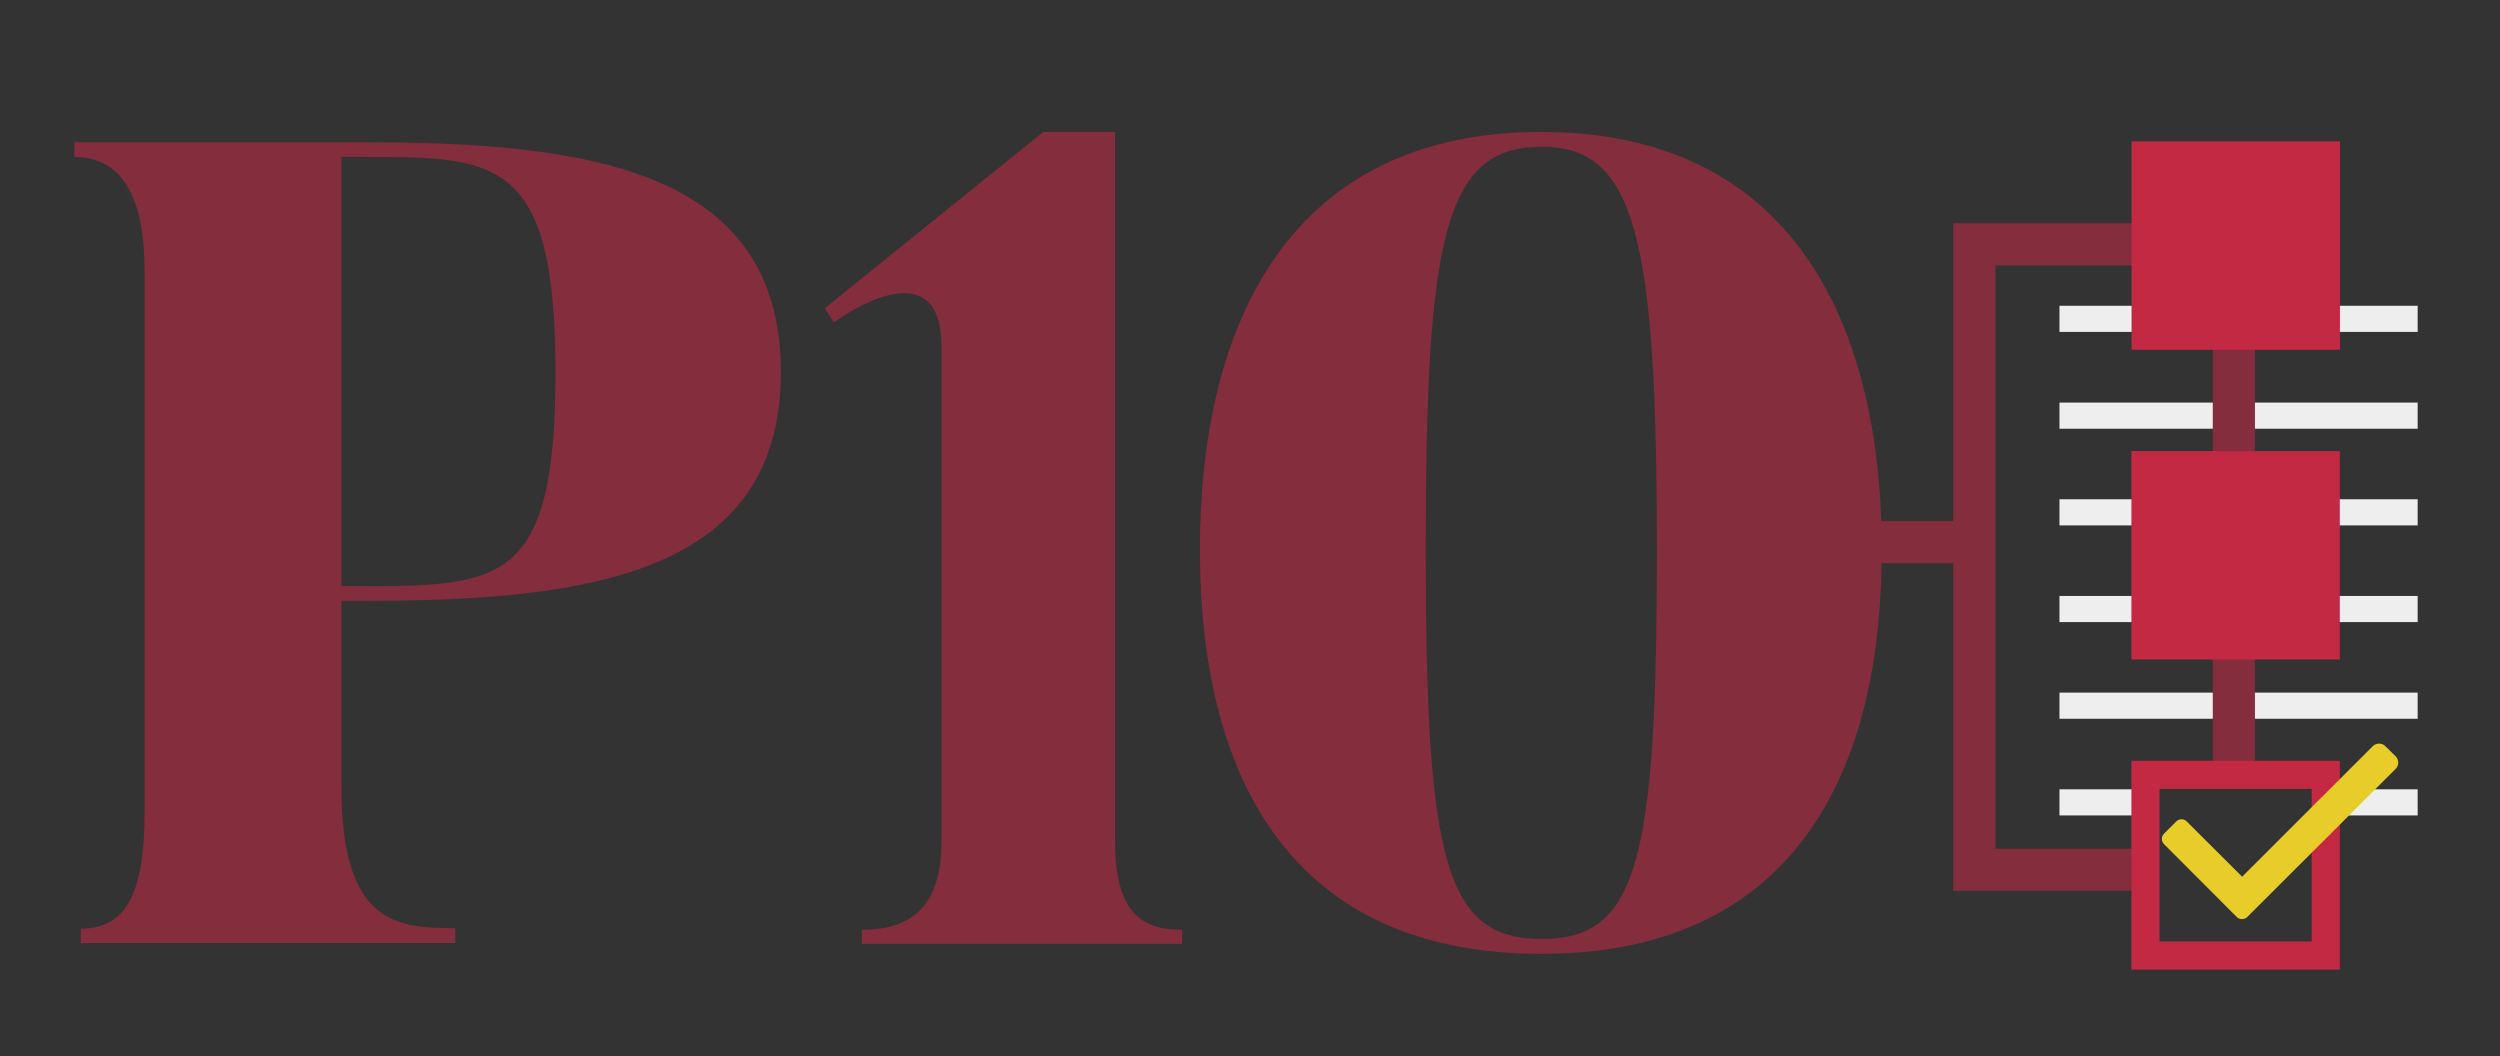 <svg id="Layer_1" data-name="Layer 1" xmlns="http://www.w3.org/2000/svg" viewBox="0 0 177.91 75.15"><rect x="0" y="0" width="177.91" height="75.15" fill="#333333" stroke="none"/><defs><style>.cls-1{fill:#842d3c;}.cls-2{fill:#edeeed;}.cls-3{fill:#c42944;}.cls-4{fill:#e8cd2a;}</style></defs><path class="cls-1" d="M24.3,56.05c0,9.8,4.05,10,8.1,10v1.06H5.75V66.09c3.4,0,4.54-2.83,4.54-8.34V19.27c0-5-1.46-8.1-5-8.1V10.12H25.76c16.12,0,29.81,1.94,29.81,16.36S41.88,42.76,25.76,42.76H24.3Zm1.46-14.34c10,0,13.77-.24,13.77-15.23,0-15.39-4.29-15.31-13.77-15.31H24.3V41.71Z"/><rect class="cls-2" x="146.56" y="21.76" width="25.49" height="1.86"/><rect class="cls-2" x="146.56" y="28.65" width="25.49" height="1.86"/><rect class="cls-2" x="146.56" y="35.53" width="25.49" height="1.86"/><rect class="cls-2" x="146.56" y="42.41" width="25.49" height="1.86"/><rect class="cls-2" x="146.56" y="49.29" width="25.49" height="1.86"/><rect class="cls-1" x="157.47" y="21.83" width="3" height="33.48"/><path class="cls-1" d="M79.35,59.86V9.39H74.24L58.69,21.94l.65,1S67,17.25,67,24.7V59.86c0,4.86-2.35,6.31-5.67,6.31v1H84.12v-1C81.29,66.17,79.35,65,79.35,59.86Z"/><rect class="cls-3" x="151.68" y="32.1" width="14.83" height="14.83"/><path class="cls-1" d="M152.24,63.4v-3H142V18.89h17.16v-3H139V37.08h-5.12c-.53-15.21-7.12-27.69-24.19-27.69-17.9,0-24.3,13.61-24.3,29.73s6.4,28.76,24.3,28.76c17.47,0,24-12.22,24.21-27.8H139V63.4Zm-42.52,3.42c-6.88,0-8.26-5.51-8.26-27.7s1.3-28.68,8.26-28.68c6.65,0,8.19,6.4,8.19,28.68S116.53,66.82,109.72,66.82Z"/><rect class="cls-2" x="146.56" y="56.17" width="5.68" height="1.86"/><rect class="cls-2" x="165.07" y="56.17" width="6.98" height="1.86"/><path class="cls-3" d="M166.51,69H151.68V54.14h14.83Zm-12.83-2h10.83V56.14H153.68Z"/><path class="cls-4" d="M154,60.07l5.16,5.17a.54.54,0,0,0,.78,0l10.54-10.52a.64.64,0,0,0,0-.9l-.73-.72a.64.64,0,0,0-.89,0l-9.3,9.29-3.94-3.93a.53.53,0,0,0-.75,0l-.86.86A.53.53,0,0,0,154,60.07Z"/><rect class="cls-3" x="151.69" y="10.06" width="14.83" height="14.83"/></svg>